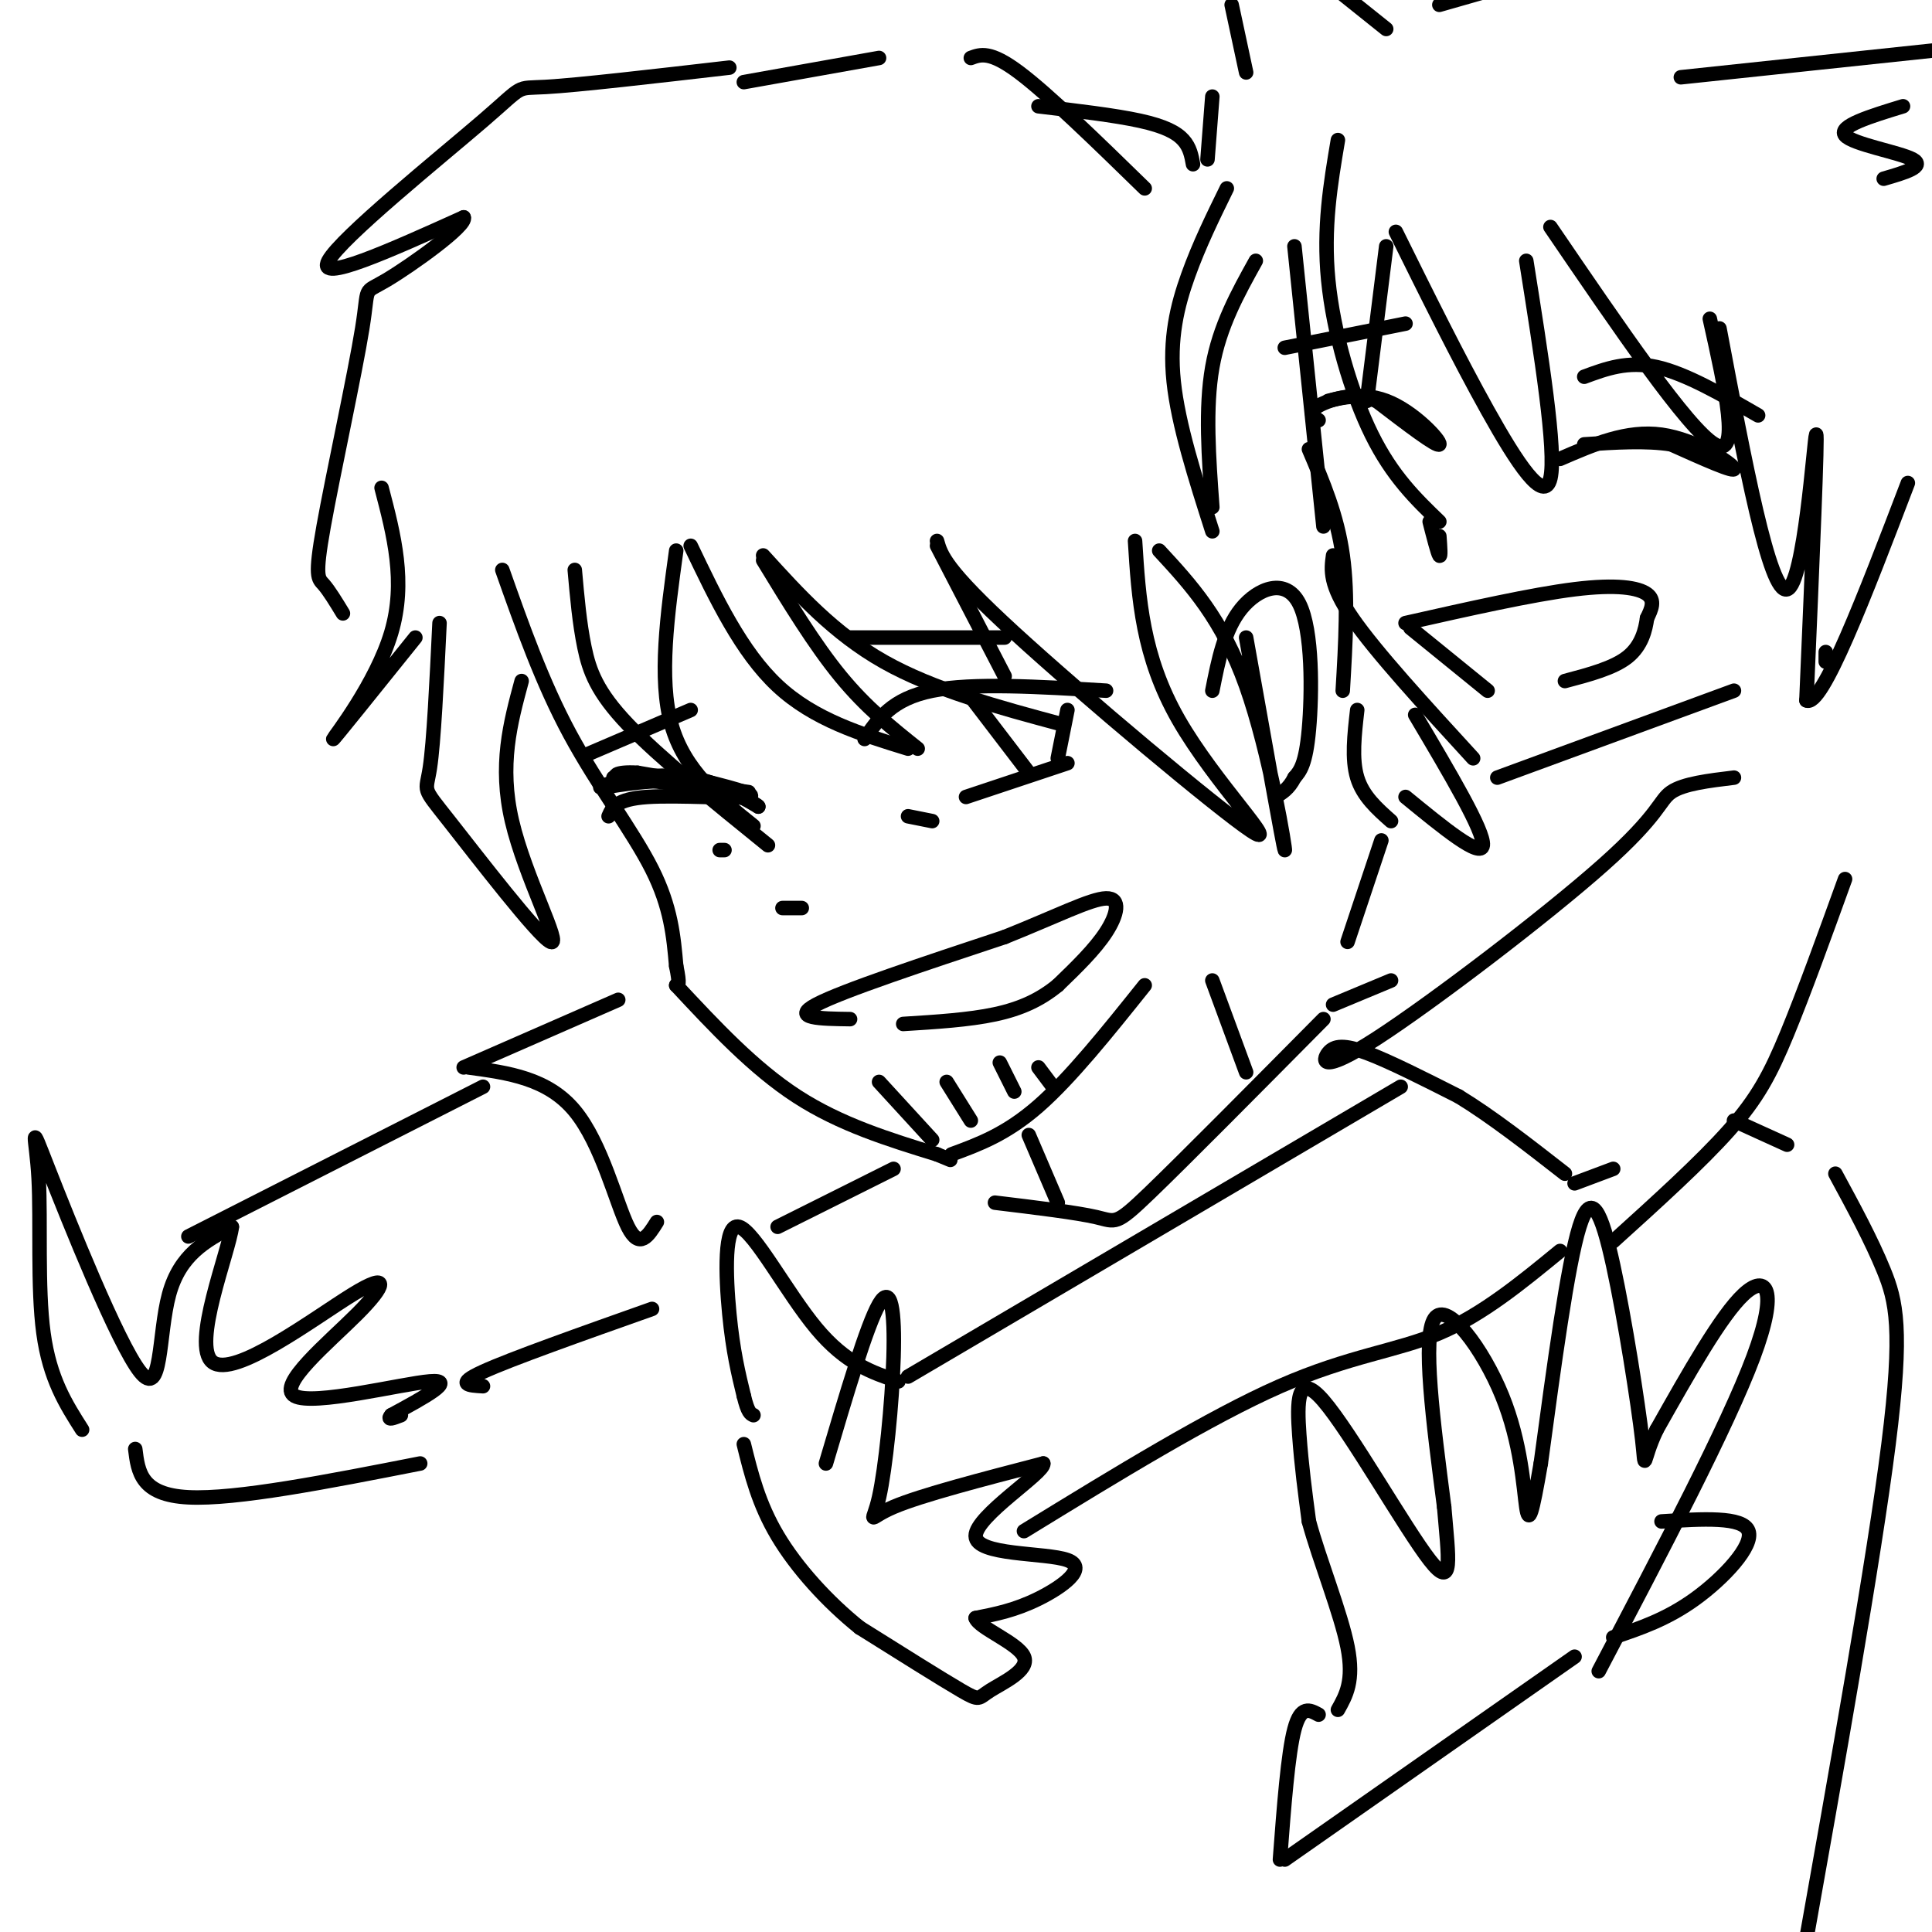 <svg viewBox='0 0 400 400' version='1.1' xmlns='http://www.w3.org/2000/svg' xmlns:xlink='http://www.w3.org/1999/xlink'><g fill='none' stroke='rgb(0,0,0)' stroke-width='3' stroke-linecap='round' stroke-linejoin='round'><path d='M104,118c4.133,11.689 8.267,23.378 14,34c5.733,10.622 13.067,20.178 17,28c3.933,7.822 4.467,13.911 5,20'/><path d='M140,200c0.833,4.000 0.417,4.000 0,4'/><path d='M140,204c8.000,8.583 16.000,17.167 25,23c9.000,5.833 19.000,8.917 29,12'/><path d='M194,239c4.833,2.000 2.417,1.000 0,0'/><path d='M197,239c5.667,-2.083 11.333,-4.167 18,-10c6.667,-5.833 14.333,-15.417 22,-25'/><path d='M176,211c-6.167,-0.083 -12.333,-0.167 -7,-3c5.333,-2.833 22.167,-8.417 39,-14'/><path d='M208,194c10.667,-4.262 17.833,-7.917 21,-8c3.167,-0.083 2.333,3.405 0,7c-2.333,3.595 -6.167,7.298 -10,11'/><path d='M219,204c-3.600,2.956 -7.600,4.844 -13,6c-5.400,1.156 -12.200,1.578 -19,2'/><path d='M130,161c11.833,1.583 23.667,3.167 24,3c0.333,-0.167 -10.833,-2.083 -22,-4'/><path d='M132,160c-4.750,-0.321 -5.625,0.875 -3,1c2.625,0.125 8.750,-0.821 14,0c5.250,0.821 9.625,3.411 14,6'/><path d='M157,167c0.131,-0.286 -6.542,-4.000 -14,-5c-7.458,-1.000 -15.702,0.714 -18,1c-2.298,0.286 1.351,-0.857 5,-2'/><path d='M130,161c5.000,0.167 15.000,1.583 25,3'/><path d='M179,153c2.833,-4.167 5.667,-8.333 14,-10c8.333,-1.667 22.167,-0.833 36,0'/><path d='M200,143c0.000,0.000 13.000,17.000 13,17'/><path d='M221,147c0.000,0.000 -2.000,10.000 -2,10'/><path d='M200,165c0.000,0.000 21.000,-7.000 21,-7'/><path d='M166,188c0.000,0.000 -4.000,0.000 -4,0'/><path d='M176,132c0.000,0.000 32.000,0.000 32,0'/><path d='M122,156c0.000,0.000 21.000,-9.000 21,-9'/><path d='M126,169c0.778,-1.778 1.556,-3.556 8,-4c6.444,-0.444 18.556,0.444 21,0c2.444,-0.444 -4.778,-2.222 -12,-4'/><path d='M143,161c-4.667,-0.667 -10.333,-0.333 -16,0'/><path d='M150,176c0.000,0.000 -1.000,0.000 -1,0'/><path d='M188,169c0.000,0.000 5.000,1.000 5,1'/><path d='M182,224c0.000,0.000 11.000,12.000 11,12'/><path d='M196,224c0.000,0.000 5.000,8.000 5,8'/><path d='M207,220c0.000,0.000 3.000,6.000 3,6'/><path d='M215,221c0.000,0.000 3.000,4.000 3,4'/><path d='M251,143c1.256,-6.357 2.512,-12.714 6,-17c3.488,-4.286 9.208,-6.500 12,-1c2.792,5.500 2.655,18.714 2,26c-0.655,7.286 -1.827,8.643 -3,10'/><path d='M268,161c-1.167,2.333 -2.583,3.167 -4,4'/><path d='M79,101c2.556,9.756 5.111,19.511 2,30c-3.111,10.489 -11.889,21.711 -12,22c-0.111,0.289 8.444,-10.356 17,-21'/><path d='M91,129c-0.595,12.344 -1.190,24.689 -2,30c-0.810,5.311 -1.836,3.589 4,11c5.836,7.411 18.533,23.957 21,25c2.467,1.043 -5.295,-13.416 -8,-25c-2.705,-11.584 -0.352,-20.292 2,-29'/><path d='M119,118c0.489,5.533 0.978,11.067 2,16c1.022,4.933 2.578,9.267 9,16c6.422,6.733 17.711,15.867 29,25'/><path d='M156,171c-7.167,-5.750 -14.333,-11.500 -17,-21c-2.667,-9.500 -0.833,-22.750 1,-36'/><path d='M143,113c5.250,11.000 10.500,22.000 18,29c7.500,7.000 17.250,10.000 27,13'/><path d='M190,155c-5.333,-4.250 -10.667,-8.500 -16,-15c-5.333,-6.500 -10.667,-15.250 -16,-24'/><path d='M158,115c7.333,8.083 14.667,16.167 25,22c10.333,5.833 23.667,9.417 37,13'/><path d='M208,140c0.000,0.000 -14.000,-27.000 -14,-27'/><path d='M194,112c0.827,2.929 1.655,5.857 16,19c14.345,13.143 42.208,36.500 49,41c6.792,4.500 -7.488,-9.857 -15,-23c-7.512,-13.143 -8.256,-25.071 -9,-37'/><path d='M240,114c6.533,7.067 13.067,14.133 18,28c4.933,13.867 8.267,34.533 8,34c-0.267,-0.533 -4.133,-22.267 -8,-44'/><path d='M268,51c0.000,0.000 6.000,58.000 6,58'/><path d='M276,115c-0.417,3.000 -0.833,6.000 4,13c4.833,7.000 14.917,18.000 25,29'/><path d='M310,161c0.000,0.000 49.000,-18.000 49,-18'/><path d='M308,143c0.000,0.000 -16.000,-13.000 -16,-13'/><path d='M291,129c13.111,-2.956 26.222,-5.911 35,-7c8.778,-1.089 13.222,-0.311 15,1c1.778,1.311 0.889,3.156 0,5'/><path d='M341,128c-0.311,2.333 -1.089,5.667 -4,8c-2.911,2.333 -7.956,3.667 -13,5'/><path d='M296,108c0.833,3.250 1.667,6.500 2,7c0.333,0.500 0.167,-1.750 0,-4'/><path d='M273,87c-1.179,-0.833 -2.357,-1.667 0,-3c2.357,-1.333 8.250,-3.167 14,-1c5.750,2.167 11.357,8.333 11,9c-0.357,0.667 -6.679,-4.167 -13,-9'/><path d='M285,83c-3.833,-1.500 -6.917,-0.750 -10,0'/><path d='M323,95c6.911,-3.000 13.822,-6.000 21,-5c7.178,1.000 14.622,6.000 15,7c0.378,1.000 -6.311,-2.000 -13,-5'/><path d='M346,92c-5.167,-0.833 -11.583,-0.417 -18,0'/><path d='M328,78c4.500,-1.667 9.000,-3.333 15,-2c6.000,1.333 13.500,5.667 21,10'/><path d='M266,72c0.000,0.000 25.000,-5.000 25,-5'/><path d='M254,39c-2.867,5.844 -5.733,11.689 -8,18c-2.267,6.311 -3.933,13.089 -3,22c0.933,8.911 4.467,19.956 8,31'/><path d='M251,105c-0.750,-10.250 -1.500,-20.500 0,-29c1.500,-8.500 5.250,-15.250 9,-22'/><path d='M277,29c-1.533,9.089 -3.067,18.178 -2,29c1.067,10.822 4.733,23.378 9,32c4.267,8.622 9.133,13.311 14,18'/><path d='M283,83c0.000,0.000 4.000,-32.000 4,-32'/><path d='M289,48c6.467,13.067 12.933,26.133 19,37c6.067,10.867 11.733,19.533 13,14c1.267,-5.533 -1.867,-25.267 -5,-45'/><path d='M321,47c14.250,20.917 28.500,41.833 34,45c5.500,3.167 2.250,-11.417 -1,-26'/><path d='M356,68c5.200,27.578 10.400,55.156 14,54c3.600,-1.156 5.600,-31.044 6,-32c0.400,-0.956 -0.800,27.022 -2,55'/><path d='M374,145c3.167,1.667 12.083,-21.667 21,-45'/><path d='M378,135c0.000,0.000 0.000,2.000 0,2'/><path d='M287,6c0.000,0.000 -10.000,-8.000 -10,-8'/><path d='M255,1c0.000,0.000 3.000,14.000 3,14'/><path d='M251,20c0.000,0.000 -1.000,13.000 -1,13'/><path d='M298,1c0.000,0.000 14.000,-4.000 14,-4'/><path d='M348,16c0.000,0.000 66.000,-7.000 66,-7'/><path d='M394,22c-6.756,2.067 -13.511,4.133 -12,6c1.511,1.867 11.289,3.533 14,5c2.711,1.467 -1.644,2.733 -6,4'/><path d='M359,161c-5.245,0.633 -10.490,1.267 -13,3c-2.510,1.733 -2.286,4.567 -14,15c-11.714,10.433 -35.367,28.467 -47,36c-11.633,7.533 -11.247,4.567 -10,3c1.247,-1.567 3.356,-1.733 8,0c4.644,1.733 11.822,5.367 19,9'/><path d='M302,227c6.833,4.167 14.417,10.083 22,16'/><path d='M326,245c0.000,0.000 8.000,-3.000 8,-3'/><path d='M290,225c0.000,0.000 -102.000,60.000 -102,60'/><path d='M186,286c-5.452,-1.839 -10.905,-3.679 -17,-11c-6.095,-7.321 -12.833,-20.125 -16,-21c-3.167,-0.875 -2.762,10.179 -2,18c0.762,7.821 1.881,12.411 3,17'/><path d='M154,289c0.833,3.500 1.417,3.750 2,4'/><path d='M171,303c4.244,-14.344 8.488,-28.689 11,-33c2.512,-4.311 3.292,1.411 3,11c-0.292,9.589 -1.656,23.043 -3,29c-1.344,5.957 -2.670,4.416 3,2c5.670,-2.416 18.335,-5.708 31,-9'/><path d='M216,303c0.419,1.817 -14.032,10.858 -14,15c0.032,4.142 14.547,3.384 19,5c4.453,1.616 -1.156,5.604 -6,8c-4.844,2.396 -8.922,3.198 -13,4'/><path d='M202,335c0.649,2.048 8.772,5.167 10,8c1.228,2.833 -4.439,5.378 -7,7c-2.561,1.622 -2.018,2.321 -6,0c-3.982,-2.321 -12.491,-7.660 -21,-13'/><path d='M178,337c-6.733,-5.400 -13.067,-12.400 -17,-19c-3.933,-6.600 -5.467,-12.800 -7,-19'/><path d='M212,317c19.267,-11.822 38.533,-23.644 53,-30c14.467,-6.356 24.133,-7.244 33,-11c8.867,-3.756 16.933,-10.378 25,-17'/><path d='M334,257c9.067,-8.200 18.133,-16.400 24,-23c5.867,-6.600 8.533,-11.600 12,-20c3.467,-8.400 7.733,-20.200 12,-32'/><path d='M331,346c13.333,-25.378 26.667,-50.756 32,-65c5.333,-14.244 2.667,-17.356 -2,-13c-4.667,4.356 -11.333,16.178 -18,28'/><path d='M343,296c-3.187,6.683 -2.153,9.389 -3,2c-0.847,-7.389 -3.574,-24.874 -6,-36c-2.426,-11.126 -4.550,-15.893 -7,-8c-2.450,7.893 -5.225,28.447 -8,49'/><path d='M319,303c-1.844,10.633 -2.453,12.716 -3,9c-0.547,-3.716 -1.032,-13.231 -5,-23c-3.968,-9.769 -11.419,-19.791 -14,-16c-2.581,3.791 -0.290,21.396 2,39'/><path d='M299,312c0.877,10.579 2.070,17.526 -3,11c-5.070,-6.526 -16.404,-26.526 -22,-33c-5.596,-6.474 -5.456,0.579 -5,7c0.456,6.421 1.228,12.211 2,18'/><path d='M271,315c2.178,8.000 6.622,19.000 8,26c1.378,7.000 -0.311,10.000 -2,13'/><path d='M273,355c-1.833,-1.000 -3.667,-2.000 -5,3c-1.333,5.000 -2.167,16.000 -3,27'/><path d='M266,385c0.000,0.000 60.000,-42.000 60,-42'/><path d='M334,339c5.556,-1.867 11.111,-3.733 17,-8c5.889,-4.267 12.111,-10.933 11,-14c-1.111,-3.067 -9.556,-2.533 -18,-2'/><path d='M151,14c-15.708,1.815 -31.417,3.631 -38,4c-6.583,0.369 -4.042,-0.708 -13,7c-8.958,7.708 -29.417,24.202 -32,29c-2.583,4.798 12.708,-2.101 28,-9'/><path d='M96,45c0.885,1.565 -10.904,9.977 -16,13c-5.096,3.023 -3.500,0.656 -5,10c-1.500,9.344 -6.096,30.400 -8,41c-1.904,10.600 -1.115,10.743 0,12c1.115,1.257 2.558,3.629 4,6'/><path d='M154,17c0.000,0.000 28.000,-5.000 28,-5'/><path d='M201,12c2.000,-0.750 4.000,-1.500 10,3c6.000,4.500 16.000,14.250 26,24'/><path d='M271,93c2.917,6.833 5.833,13.667 7,22c1.167,8.333 0.583,18.167 0,28'/><path d='M281,147c-0.583,5.083 -1.167,10.167 0,14c1.167,3.833 4.083,6.417 7,9'/><path d='M293,148c7.167,12.083 14.333,24.167 14,27c-0.333,2.833 -8.167,-3.583 -16,-10'/><path d='M286,174c0.000,0.000 -7.000,21.000 -7,21'/><path d='M247,34c-0.311,-1.733 -0.622,-3.467 -2,-5c-1.378,-1.533 -3.822,-2.867 -9,-4c-5.178,-1.133 -13.089,-2.067 -21,-3'/><path d='M213,235c0.000,0.000 6.000,14.000 6,14'/><path d='M251,203c0.000,0.000 7.000,19.000 7,19'/><path d='M206,249c8.444,1.022 16.889,2.044 21,3c4.111,0.956 3.889,1.844 11,-5c7.111,-6.844 21.556,-21.422 36,-36'/><path d='M276,208c0.000,0.000 12.000,-5.000 12,-5'/><path d='M128,207c0.000,0.000 -32.000,14.000 -32,14'/><path d='M97,221c8.200,1.111 16.400,2.222 22,9c5.600,6.778 8.600,19.222 11,24c2.400,4.778 4.200,1.889 6,-1'/><path d='M100,225c0.000,0.000 -61.000,31.000 -61,31'/><path d='M17,296c-3.354,-5.259 -6.709,-10.518 -8,-20c-1.291,-9.482 -0.520,-23.187 -1,-32c-0.480,-8.813 -2.211,-12.733 2,-2c4.211,10.733 14.365,36.121 19,42c4.635,5.879 3.753,-7.749 6,-16c2.247,-8.251 7.624,-11.126 13,-14'/><path d='M48,254c-0.548,5.012 -8.419,24.541 -4,28c4.419,3.459 21.126,-9.153 29,-14c7.874,-4.847 6.915,-1.928 1,4c-5.915,5.928 -16.785,14.865 -13,17c3.785,2.135 22.224,-2.533 28,-3c5.776,-0.467 -1.112,3.266 -8,7'/><path d='M81,293c-1.000,1.167 0.500,0.583 2,0'/><path d='M87,303c-19.083,3.750 -38.167,7.500 -48,7c-9.833,-0.500 -10.417,-5.250 -11,-10'/><path d='M100,287c-2.917,-0.167 -5.833,-0.333 0,-3c5.833,-2.667 20.417,-7.833 35,-13'/><path d='M185,242c0.000,0.000 -24.000,12.000 -24,12'/><path d='M359,232c0.000,0.000 11.000,5.000 11,5'/><path d='M380,243c3.711,6.844 7.422,13.689 10,20c2.578,6.311 4.022,12.089 1,36c-3.022,23.911 -10.511,65.956 -18,108'/></g>
</svg>